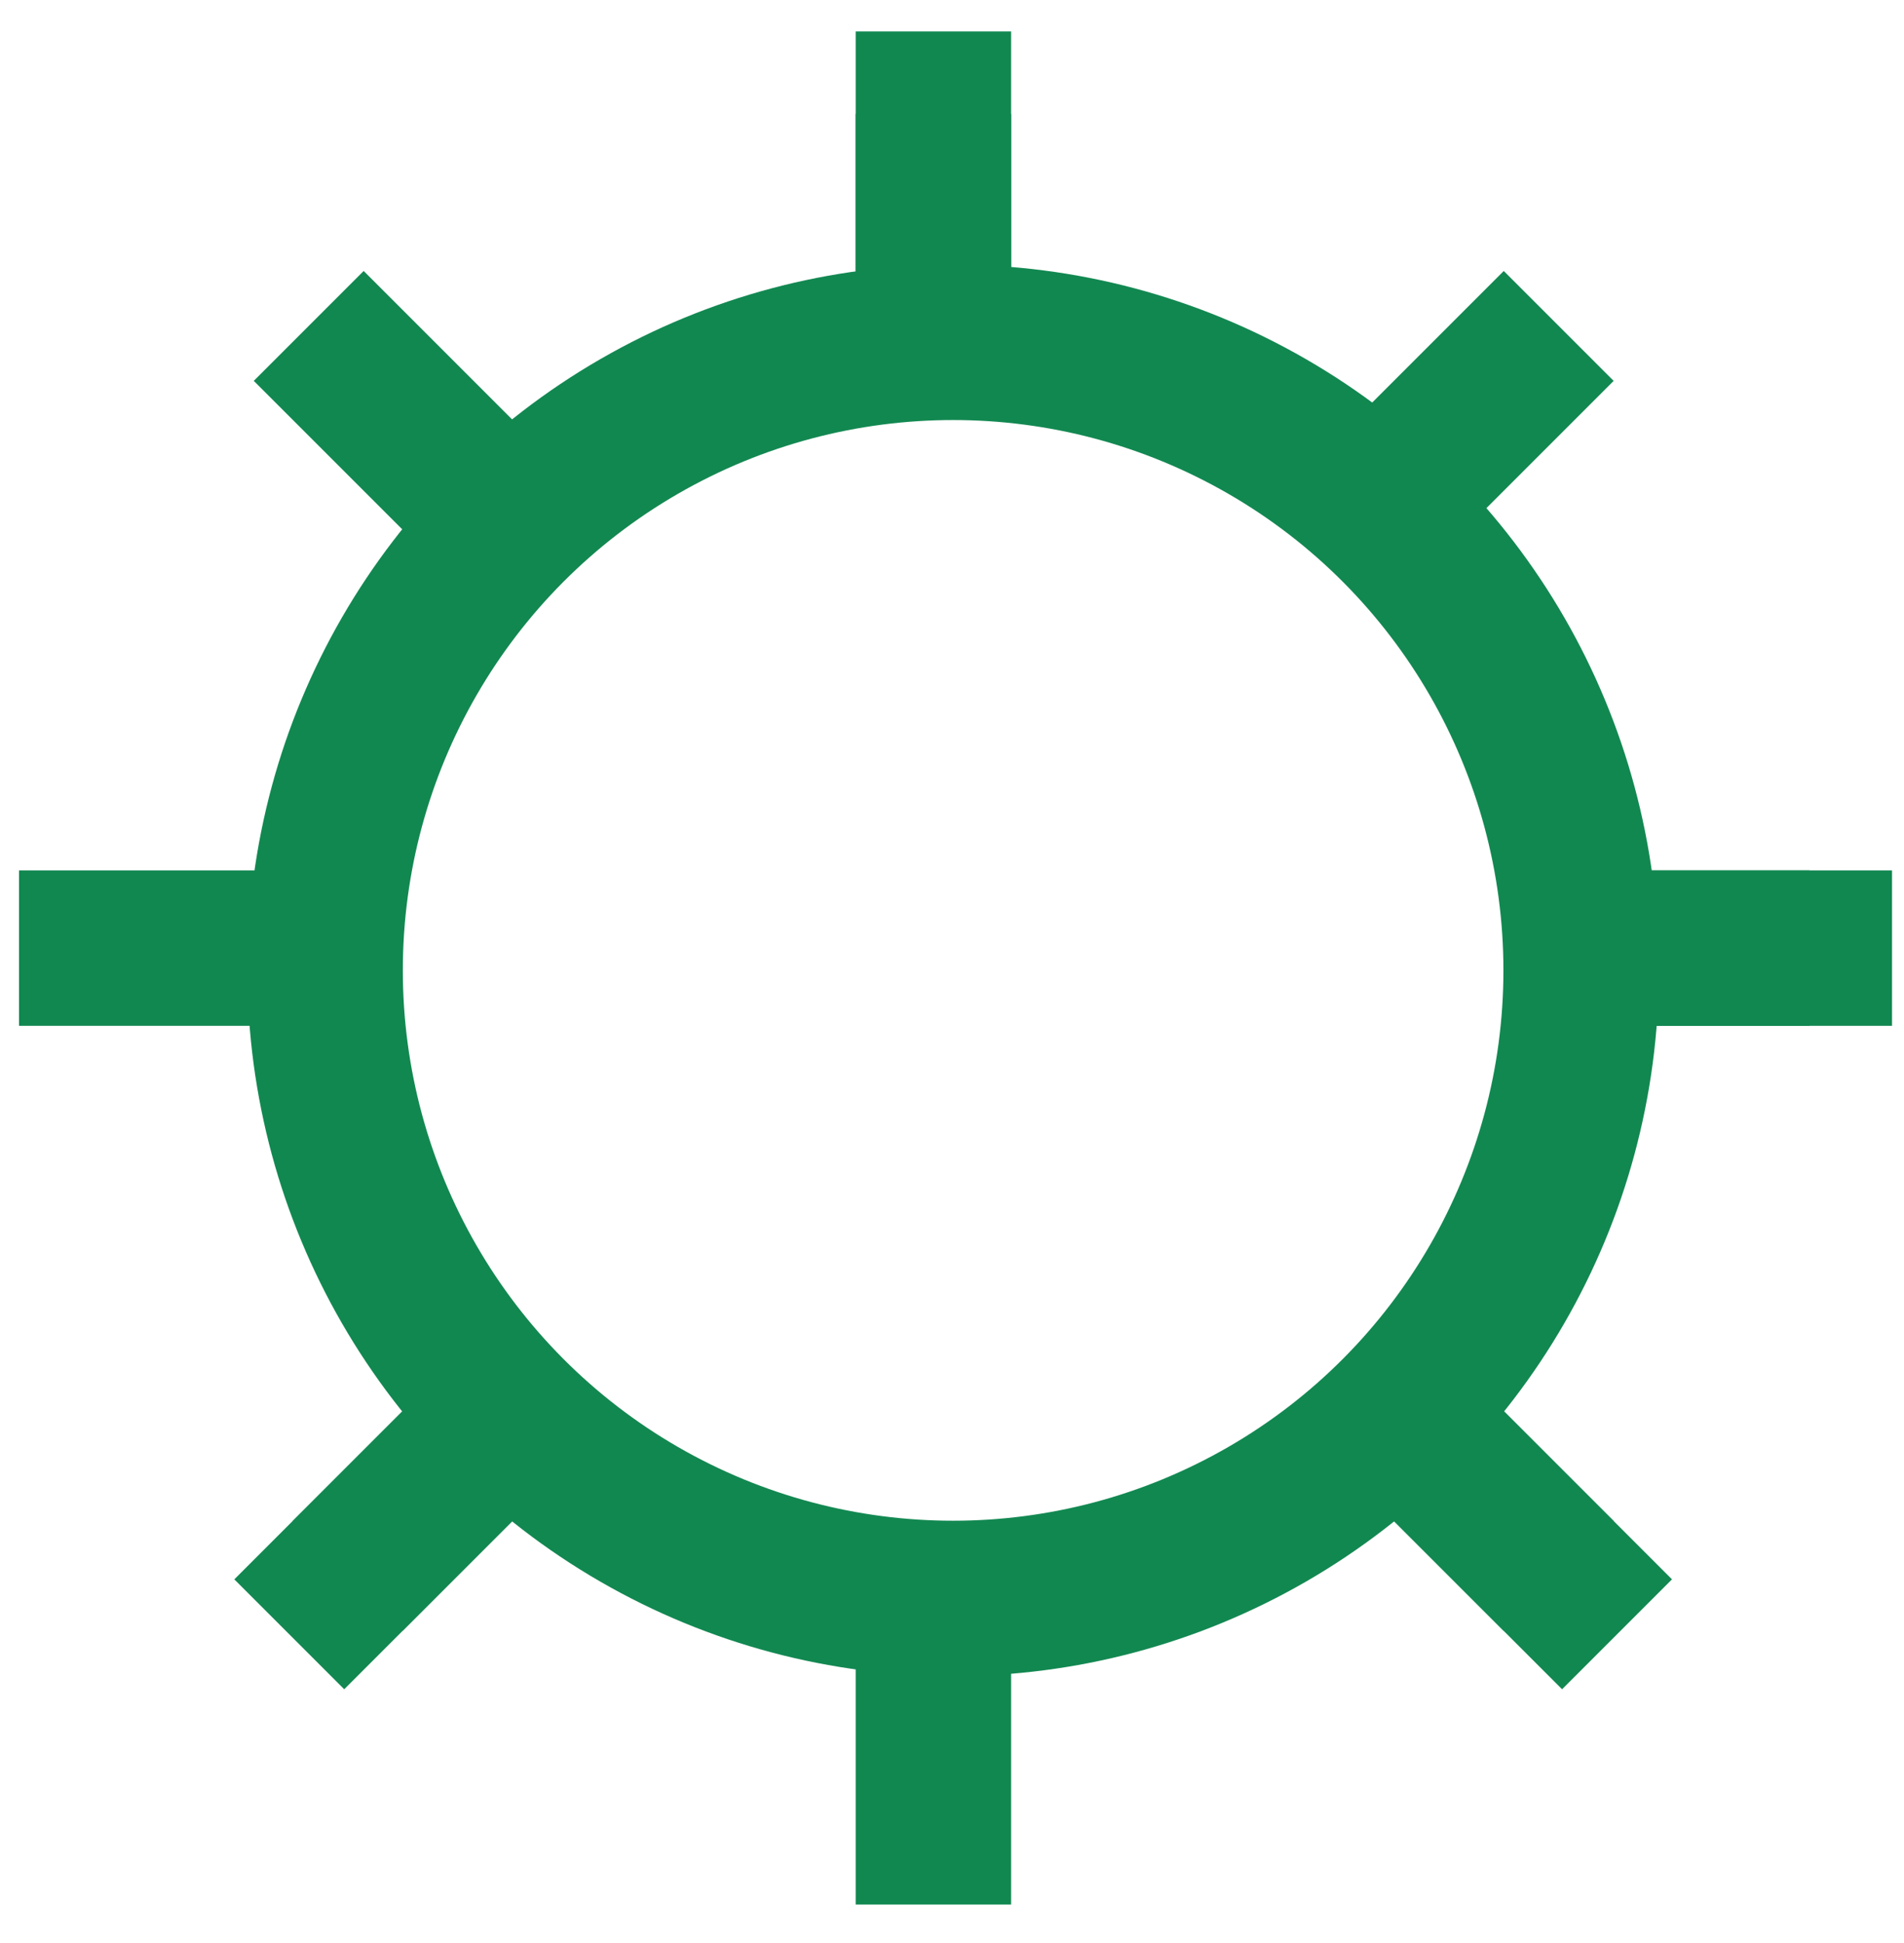 <?xml version="1.0" encoding="UTF-8"?>
<svg width="49px" height="50px" viewBox="0 0 49 50" version="1.1" xmlns="http://www.w3.org/2000/svg" xmlns:xlink="http://www.w3.org/1999/xlink">
    <!-- Generator: Sketch 41.2 (35397) - http://www.bohemiancoding.com/sketch -->
    <title>likes-sun-icon</title>
    <desc>Created with Sketch.</desc>
    <defs></defs>
    <g id="Plant-Database" stroke="none" stroke-width="1" fill="none" fill-rule="evenodd">
        <g id="Landing" transform="translate(-487, -656)" stroke-width="4" stroke="#128851">
            <g id="Sun-Expose" transform="translate(441, 597)">
                <g id="likes-sun-icon" transform="translate(46, 58.5)">
                    <g id="Group">
                        <g transform="translate(0, 0.876)">
                            <g transform="translate(0.021, 0.022)">
                                <ellipse id="Oval" cx="24.508" cy="24.573" rx="16.162" ry="16.162"></ellipse>
                                <path d="M24,8.411 L24,2.534" id="Shape"></path>
                                <path d="M24,8.411 L24,0.411" id="Shape"></path>
                                <path d="M24,48.612 L24,40.612" id="Shape"></path>
                                <path d="M40.671,24 L46.548,24" id="Shape"></path>
                                <path d="M40.671,24 L48.671,24" id="Shape"></path>
                                <path d="M0.469,24 L8.469,24" id="Shape"></path>
                                <path d="M35.937,36.001 L40.093,40.157" id="Shape"></path>
                                <path d="M35.937,36.001 L41.594,41.658" id="Shape"></path>
                                <path d="M7.924,7.989 L13.581,13.646" id="Shape"></path>
                                <path d="M13.08,36.001 L8.924,40.157" id="Shape"></path>
                                <path d="M13.08,36.001 L7.423,41.658" id="Shape"></path>
                                <path d="M40.093,7.989 L34.436,13.646" id="Shape"></path>
                            </g>
                        </g>
                    </g>
                </g>
            </g>
        </g>
    </g>
</svg>